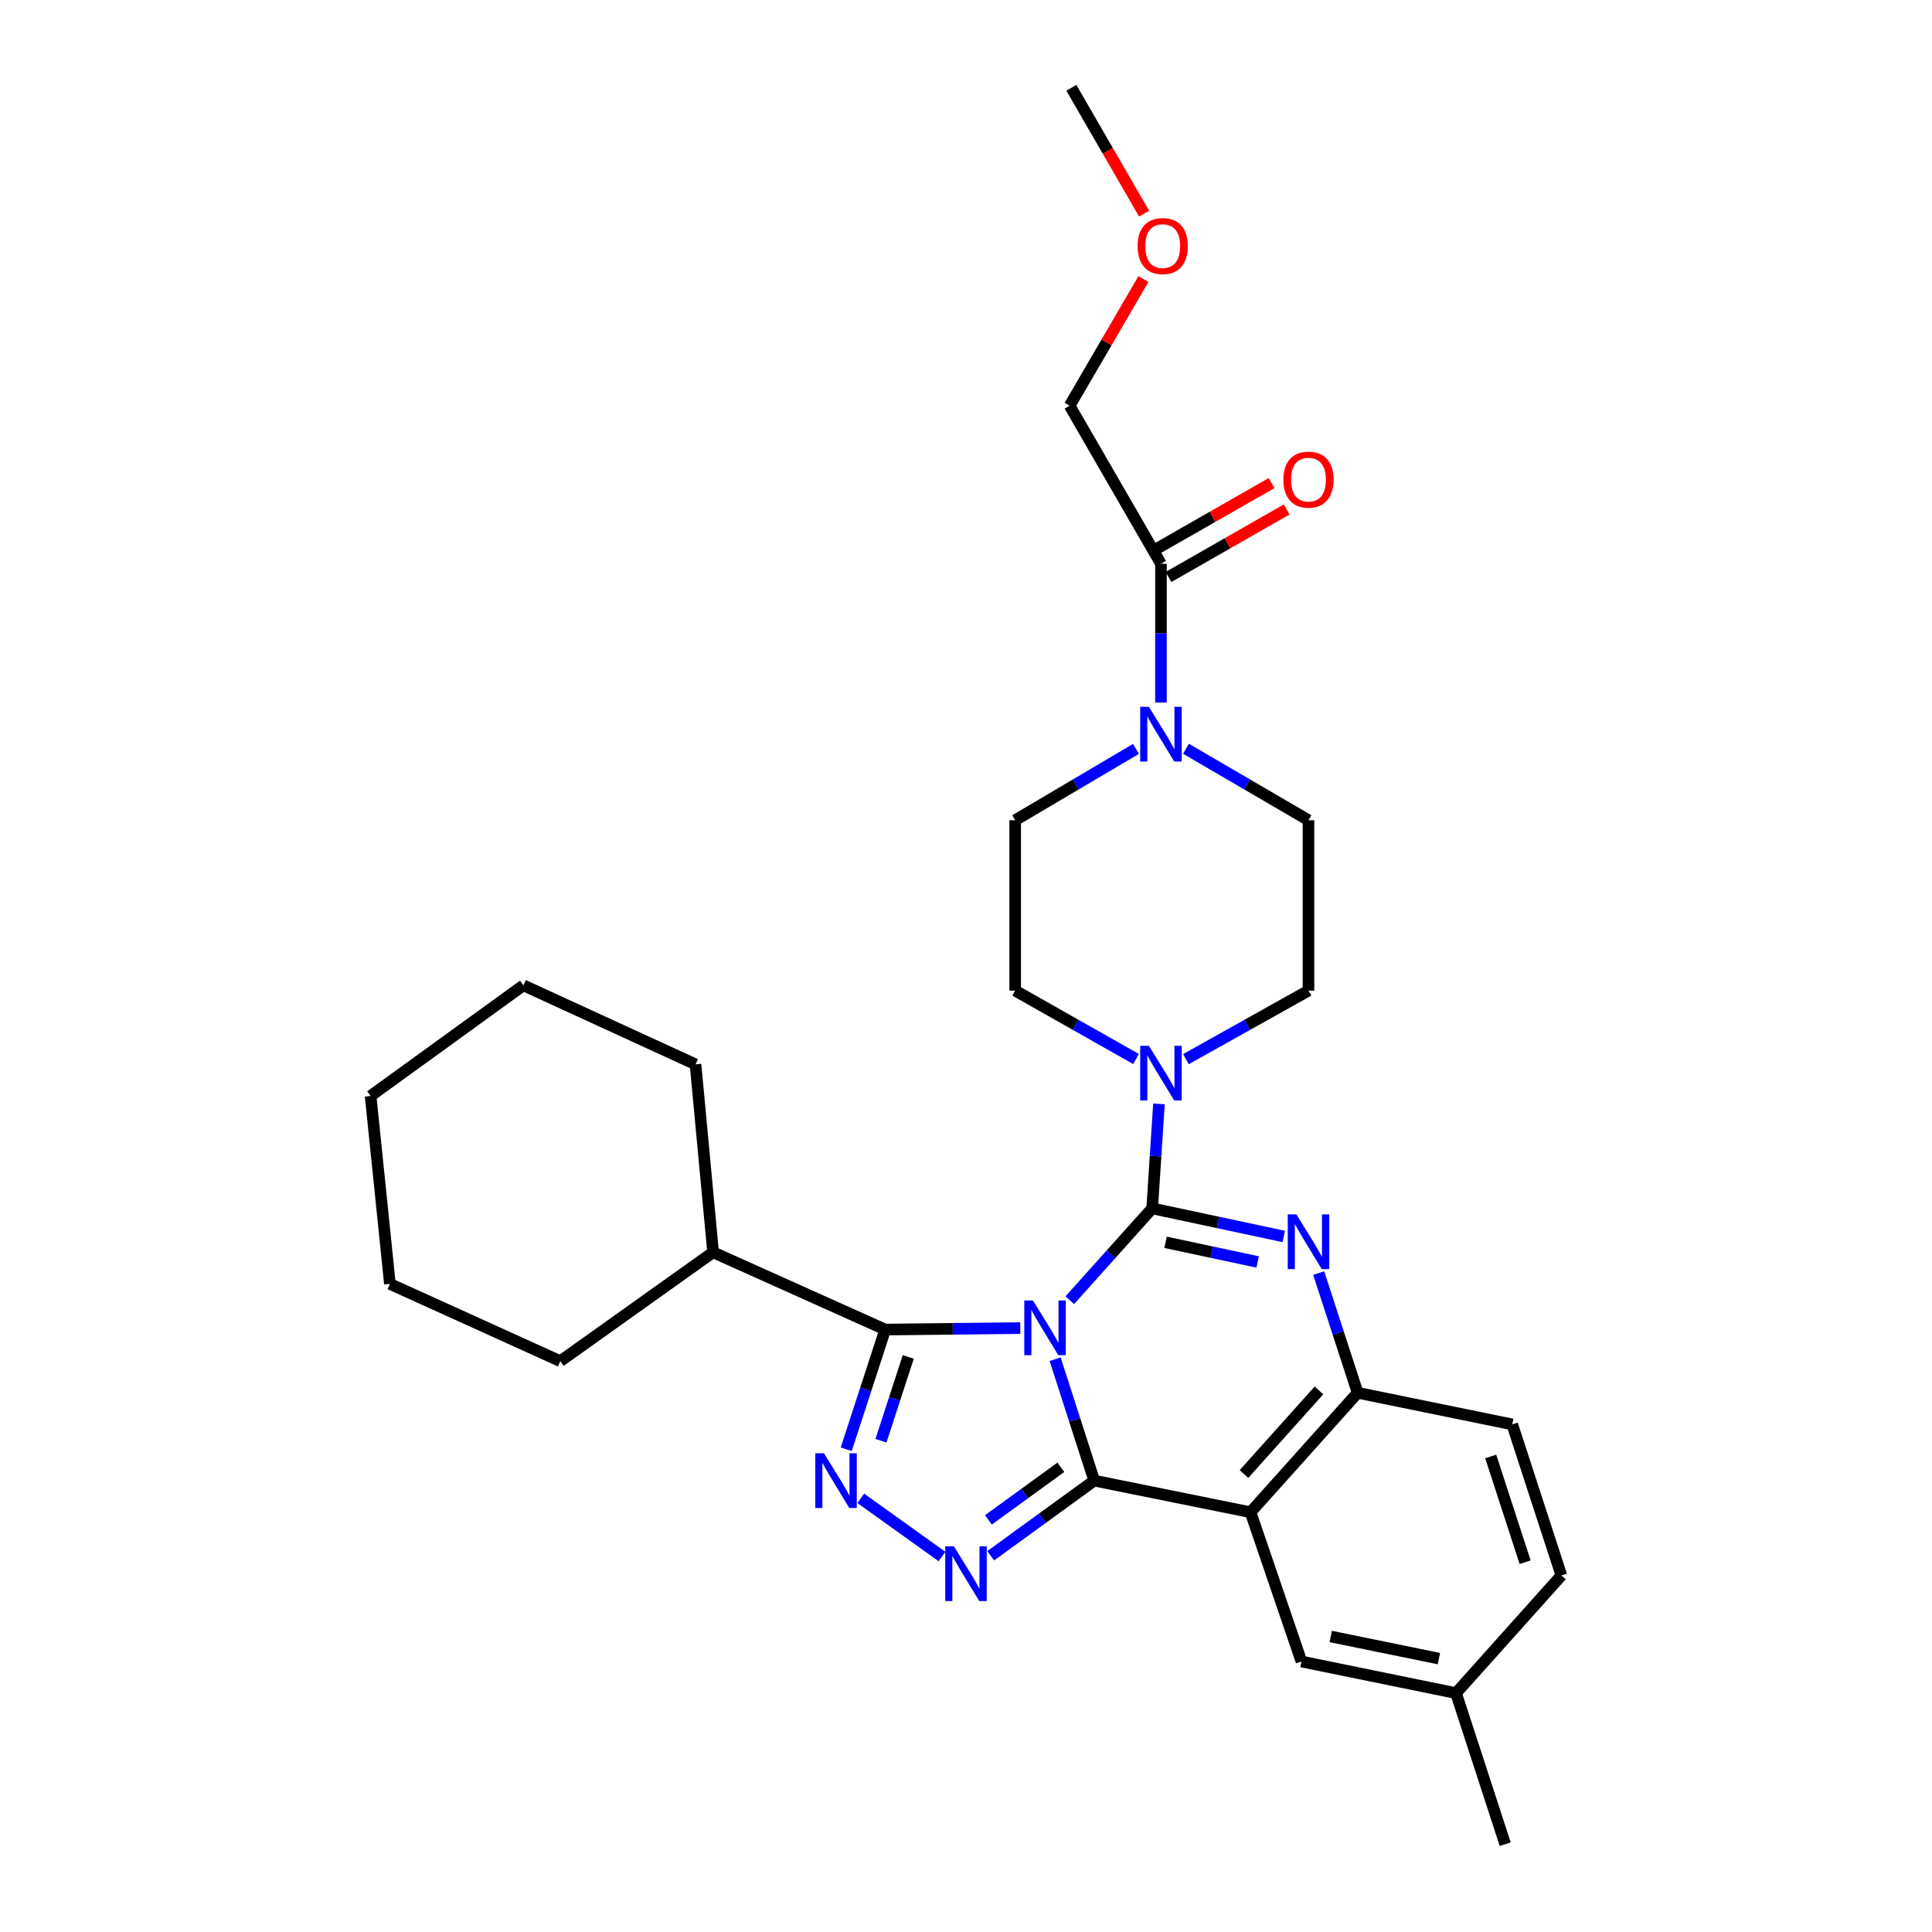 <?xml version='1.0' encoding='iso-8859-1'?>
<svg version='1.1' baseProfile='full'
              xmlns='http://www.w3.org/2000/svg'
                      xmlns:rdkit='http://www.rdkit.org/xml'
                      xmlns:xlink='http://www.w3.org/1999/xlink'
                  xml:space='preserve'
width='1000px' height='1000px' viewBox='0 0 1000 1000'>
<!-- END OF HEADER -->
<rect style='opacity:1.0;fill:#FFFFFF;stroke:none' width='1000' height='1000' x='0' y='0'> </rect>
<path class='bond-0' d='M 553.636,210.005 L 572.732,177.217' style='fill:none;fill-rule:evenodd;stroke:#000000;stroke-width:6px;stroke-linecap:butt;stroke-linejoin:miter;stroke-opacity:1' />
<path class='bond-0' d='M 572.732,177.217 L 591.829,144.429' style='fill:none;fill-rule:evenodd;stroke:#FF0000;stroke-width:6px;stroke-linecap:butt;stroke-linejoin:miter;stroke-opacity:1' />
<path class='bond-1' d='M 553.636,210.005 L 600.911,291.817' style='fill:none;fill-rule:evenodd;stroke:#000000;stroke-width:6px;stroke-linecap:butt;stroke-linejoin:miter;stroke-opacity:1' />
<path class='bond-2' d='M 587.98,387.633 L 556.715,406.09' style='fill:none;fill-rule:evenodd;stroke:#0000FF;stroke-width:6px;stroke-linecap:butt;stroke-linejoin:miter;stroke-opacity:1' />
<path class='bond-2' d='M 556.715,406.09 L 525.451,424.548' style='fill:none;fill-rule:evenodd;stroke:#000000;stroke-width:6px;stroke-linecap:butt;stroke-linejoin:miter;stroke-opacity:1' />
<path class='bond-3' d='M 600.911,363.634 L 600.911,327.726' style='fill:none;fill-rule:evenodd;stroke:#0000FF;stroke-width:6px;stroke-linecap:butt;stroke-linejoin:miter;stroke-opacity:1' />
<path class='bond-3' d='M 600.911,327.726 L 600.911,291.817' style='fill:none;fill-rule:evenodd;stroke:#000000;stroke-width:6px;stroke-linecap:butt;stroke-linejoin:miter;stroke-opacity:1' />
<path class='bond-4' d='M 613.861,387.554 L 645.566,406.051' style='fill:none;fill-rule:evenodd;stroke:#0000FF;stroke-width:6px;stroke-linecap:butt;stroke-linejoin:miter;stroke-opacity:1' />
<path class='bond-4' d='M 645.566,406.051 L 677.272,424.548' style='fill:none;fill-rule:evenodd;stroke:#000000;stroke-width:6px;stroke-linecap:butt;stroke-linejoin:miter;stroke-opacity:1' />
<path class='bond-5' d='M 604.812,298.645 L 635.393,281.171' style='fill:none;fill-rule:evenodd;stroke:#000000;stroke-width:6px;stroke-linecap:butt;stroke-linejoin:miter;stroke-opacity:1' />
<path class='bond-5' d='M 635.393,281.171 L 665.974,263.697' style='fill:none;fill-rule:evenodd;stroke:#FF0000;stroke-width:6px;stroke-linecap:butt;stroke-linejoin:miter;stroke-opacity:1' />
<path class='bond-5' d='M 597.01,284.99 L 627.591,267.516' style='fill:none;fill-rule:evenodd;stroke:#000000;stroke-width:6px;stroke-linecap:butt;stroke-linejoin:miter;stroke-opacity:1' />
<path class='bond-5' d='M 627.591,267.516 L 658.172,250.043' style='fill:none;fill-rule:evenodd;stroke:#FF0000;stroke-width:6px;stroke-linecap:butt;stroke-linejoin:miter;stroke-opacity:1' />
<path class='bond-6' d='M 592.181,110.593 L 573.363,78.024' style='fill:none;fill-rule:evenodd;stroke:#FF0000;stroke-width:6px;stroke-linecap:butt;stroke-linejoin:miter;stroke-opacity:1' />
<path class='bond-6' d='M 573.363,78.024 L 554.544,45.455' style='fill:none;fill-rule:evenodd;stroke:#000000;stroke-width:6px;stroke-linecap:butt;stroke-linejoin:miter;stroke-opacity:1' />
<path class='bond-7' d='M 525.451,424.548 L 525.451,512.73' style='fill:none;fill-rule:evenodd;stroke:#000000;stroke-width:6px;stroke-linecap:butt;stroke-linejoin:miter;stroke-opacity:1' />
<path class='bond-8' d='M 647.269,782.726 L 673.637,859.995' style='fill:none;fill-rule:evenodd;stroke:#000000;stroke-width:6px;stroke-linecap:butt;stroke-linejoin:miter;stroke-opacity:1' />
<path class='bond-9' d='M 647.269,782.726 L 702.722,720.904' style='fill:none;fill-rule:evenodd;stroke:#000000;stroke-width:6px;stroke-linecap:butt;stroke-linejoin:miter;stroke-opacity:1' />
<path class='bond-9' d='M 643.88,762.952 L 682.697,719.676' style='fill:none;fill-rule:evenodd;stroke:#000000;stroke-width:6px;stroke-linecap:butt;stroke-linejoin:miter;stroke-opacity:1' />
<path class='bond-10' d='M 647.269,782.726 L 566.365,766.362' style='fill:none;fill-rule:evenodd;stroke:#000000;stroke-width:6px;stroke-linecap:butt;stroke-linejoin:miter;stroke-opacity:1' />
<path class='bond-11' d='M 702.722,720.904 L 782.726,737.268' style='fill:none;fill-rule:evenodd;stroke:#000000;stroke-width:6px;stroke-linecap:butt;stroke-linejoin:miter;stroke-opacity:1' />
<path class='bond-12' d='M 702.722,720.904 L 692.636,689.922' style='fill:none;fill-rule:evenodd;stroke:#000000;stroke-width:6px;stroke-linecap:butt;stroke-linejoin:miter;stroke-opacity:1' />
<path class='bond-12' d='M 692.636,689.922 L 682.55,658.941' style='fill:none;fill-rule:evenodd;stroke:#0000FF;stroke-width:6px;stroke-linecap:butt;stroke-linejoin:miter;stroke-opacity:1' />
<path class='bond-13' d='M 664.463,639.992 L 630.411,632.722' style='fill:none;fill-rule:evenodd;stroke:#0000FF;stroke-width:6px;stroke-linecap:butt;stroke-linejoin:miter;stroke-opacity:1' />
<path class='bond-13' d='M 630.411,632.722 L 596.359,625.453' style='fill:none;fill-rule:evenodd;stroke:#000000;stroke-width:6px;stroke-linecap:butt;stroke-linejoin:miter;stroke-opacity:1' />
<path class='bond-13' d='M 650.964,653.191 L 627.128,648.102' style='fill:none;fill-rule:evenodd;stroke:#0000FF;stroke-width:6px;stroke-linecap:butt;stroke-linejoin:miter;stroke-opacity:1' />
<path class='bond-13' d='M 627.128,648.102 L 603.292,643.014' style='fill:none;fill-rule:evenodd;stroke:#000000;stroke-width:6px;stroke-linecap:butt;stroke-linejoin:miter;stroke-opacity:1' />
<path class='bond-14' d='M 596.359,625.453 L 575.041,649.22' style='fill:none;fill-rule:evenodd;stroke:#000000;stroke-width:6px;stroke-linecap:butt;stroke-linejoin:miter;stroke-opacity:1' />
<path class='bond-14' d='M 575.041,649.22 L 553.722,672.987' style='fill:none;fill-rule:evenodd;stroke:#0000FF;stroke-width:6px;stroke-linecap:butt;stroke-linejoin:miter;stroke-opacity:1' />
<path class='bond-15' d='M 596.359,625.453 L 598.118,598.41' style='fill:none;fill-rule:evenodd;stroke:#000000;stroke-width:6px;stroke-linecap:butt;stroke-linejoin:miter;stroke-opacity:1' />
<path class='bond-15' d='M 598.118,598.41 L 599.876,571.367' style='fill:none;fill-rule:evenodd;stroke:#0000FF;stroke-width:6px;stroke-linecap:butt;stroke-linejoin:miter;stroke-opacity:1' />
<path class='bond-16' d='M 613.839,548.22 L 645.555,530.475' style='fill:none;fill-rule:evenodd;stroke:#0000FF;stroke-width:6px;stroke-linecap:butt;stroke-linejoin:miter;stroke-opacity:1' />
<path class='bond-16' d='M 645.555,530.475 L 677.272,512.73' style='fill:none;fill-rule:evenodd;stroke:#000000;stroke-width:6px;stroke-linecap:butt;stroke-linejoin:miter;stroke-opacity:1' />
<path class='bond-17' d='M 588.003,548.145 L 556.727,530.437' style='fill:none;fill-rule:evenodd;stroke:#0000FF;stroke-width:6px;stroke-linecap:butt;stroke-linejoin:miter;stroke-opacity:1' />
<path class='bond-17' d='M 556.727,530.437 L 525.451,512.73' style='fill:none;fill-rule:evenodd;stroke:#000000;stroke-width:6px;stroke-linecap:butt;stroke-linejoin:miter;stroke-opacity:1' />
<path class='bond-18' d='M 566.365,766.362 L 556.249,734.937' style='fill:none;fill-rule:evenodd;stroke:#000000;stroke-width:6px;stroke-linecap:butt;stroke-linejoin:miter;stroke-opacity:1' />
<path class='bond-18' d='M 556.249,734.937 L 546.133,703.512' style='fill:none;fill-rule:evenodd;stroke:#0000FF;stroke-width:6px;stroke-linecap:butt;stroke-linejoin:miter;stroke-opacity:1' />
<path class='bond-19' d='M 566.365,766.362 L 539.578,785.81' style='fill:none;fill-rule:evenodd;stroke:#000000;stroke-width:6px;stroke-linecap:butt;stroke-linejoin:miter;stroke-opacity:1' />
<path class='bond-19' d='M 539.578,785.81 L 512.79,805.259' style='fill:none;fill-rule:evenodd;stroke:#0000FF;stroke-width:6px;stroke-linecap:butt;stroke-linejoin:miter;stroke-opacity:1' />
<path class='bond-19' d='M 549.09,759.47 L 530.338,773.084' style='fill:none;fill-rule:evenodd;stroke:#000000;stroke-width:6px;stroke-linecap:butt;stroke-linejoin:miter;stroke-opacity:1' />
<path class='bond-19' d='M 530.338,773.084 L 511.587,786.699' style='fill:none;fill-rule:evenodd;stroke:#0000FF;stroke-width:6px;stroke-linecap:butt;stroke-linejoin:miter;stroke-opacity:1' />
<path class='bond-20' d='M 528.098,687.416 L 493.142,687.8' style='fill:none;fill-rule:evenodd;stroke:#0000FF;stroke-width:6px;stroke-linecap:butt;stroke-linejoin:miter;stroke-opacity:1' />
<path class='bond-20' d='M 493.142,687.8 L 458.185,688.184' style='fill:none;fill-rule:evenodd;stroke:#000000;stroke-width:6px;stroke-linecap:butt;stroke-linejoin:miter;stroke-opacity:1' />
<path class='bond-21' d='M 458.185,688.184 L 448.096,719.165' style='fill:none;fill-rule:evenodd;stroke:#000000;stroke-width:6px;stroke-linecap:butt;stroke-linejoin:miter;stroke-opacity:1' />
<path class='bond-21' d='M 448.096,719.165 L 438.007,750.146' style='fill:none;fill-rule:evenodd;stroke:#0000FF;stroke-width:6px;stroke-linecap:butt;stroke-linejoin:miter;stroke-opacity:1' />
<path class='bond-21' d='M 470.112,702.348 L 463.049,724.035' style='fill:none;fill-rule:evenodd;stroke:#000000;stroke-width:6px;stroke-linecap:butt;stroke-linejoin:miter;stroke-opacity:1' />
<path class='bond-21' d='M 463.049,724.035 L 455.987,745.722' style='fill:none;fill-rule:evenodd;stroke:#0000FF;stroke-width:6px;stroke-linecap:butt;stroke-linejoin:miter;stroke-opacity:1' />
<path class='bond-22' d='M 458.185,688.184 L 369.095,648.178' style='fill:none;fill-rule:evenodd;stroke:#000000;stroke-width:6px;stroke-linecap:butt;stroke-linejoin:miter;stroke-opacity:1' />
<path class='bond-23' d='M 445.535,775.536 L 487.585,805.654' style='fill:none;fill-rule:evenodd;stroke:#0000FF;stroke-width:6px;stroke-linecap:butt;stroke-linejoin:miter;stroke-opacity:1' />
<path class='bond-24' d='M 677.272,512.73 L 677.272,424.548' style='fill:none;fill-rule:evenodd;stroke:#000000;stroke-width:6px;stroke-linecap:butt;stroke-linejoin:miter;stroke-opacity:1' />
<path class='bond-25' d='M 369.095,648.178 L 360,550.91' style='fill:none;fill-rule:evenodd;stroke:#000000;stroke-width:6px;stroke-linecap:butt;stroke-linejoin:miter;stroke-opacity:1' />
<path class='bond-26' d='M 369.095,648.178 L 290,704.539' style='fill:none;fill-rule:evenodd;stroke:#000000;stroke-width:6px;stroke-linecap:butt;stroke-linejoin:miter;stroke-opacity:1' />
<path class='bond-27' d='M 360,550.91 L 270.91,510.004' style='fill:none;fill-rule:evenodd;stroke:#000000;stroke-width:6px;stroke-linecap:butt;stroke-linejoin:miter;stroke-opacity:1' />
<path class='bond-28' d='M 270.91,510.004 L 191.824,567.274' style='fill:none;fill-rule:evenodd;stroke:#000000;stroke-width:6px;stroke-linecap:butt;stroke-linejoin:miter;stroke-opacity:1' />
<path class='bond-29' d='M 753.632,876.359 L 779.091,954.545' style='fill:none;fill-rule:evenodd;stroke:#000000;stroke-width:6px;stroke-linecap:butt;stroke-linejoin:miter;stroke-opacity:1' />
<path class='bond-30' d='M 753.632,876.359 L 808.176,815.454' style='fill:none;fill-rule:evenodd;stroke:#000000;stroke-width:6px;stroke-linecap:butt;stroke-linejoin:miter;stroke-opacity:1' />
<path class='bond-31' d='M 753.632,876.359 L 673.637,859.995' style='fill:none;fill-rule:evenodd;stroke:#000000;stroke-width:6px;stroke-linecap:butt;stroke-linejoin:miter;stroke-opacity:1' />
<path class='bond-31' d='M 744.784,858.497 L 688.788,847.042' style='fill:none;fill-rule:evenodd;stroke:#000000;stroke-width:6px;stroke-linecap:butt;stroke-linejoin:miter;stroke-opacity:1' />
<path class='bond-32' d='M 808.176,815.454 L 782.726,737.268' style='fill:none;fill-rule:evenodd;stroke:#000000;stroke-width:6px;stroke-linecap:butt;stroke-linejoin:miter;stroke-opacity:1' />
<path class='bond-32' d='M 789.405,808.594 L 771.589,753.863' style='fill:none;fill-rule:evenodd;stroke:#000000;stroke-width:6px;stroke-linecap:butt;stroke-linejoin:miter;stroke-opacity:1' />
<path class='bond-33' d='M 191.824,567.274 L 201.819,664.542' style='fill:none;fill-rule:evenodd;stroke:#000000;stroke-width:6px;stroke-linecap:butt;stroke-linejoin:miter;stroke-opacity:1' />
<path class='bond-34' d='M 201.819,664.542 L 290,704.539' style='fill:none;fill-rule:evenodd;stroke:#000000;stroke-width:6px;stroke-linecap:butt;stroke-linejoin:miter;stroke-opacity:1' />
<path  class='atom-1' d='M 594.651 365.839
L 603.931 380.839
Q 604.851 382.319, 606.331 384.999
Q 607.811 387.679, 607.891 387.839
L 607.891 365.839
L 611.651 365.839
L 611.651 394.159
L 607.771 394.159
L 597.811 377.759
Q 596.651 375.839, 595.411 373.639
Q 594.211 371.439, 593.851 370.759
L 593.851 394.159
L 590.171 394.159
L 590.171 365.839
L 594.651 365.839
' fill='#0000FF'/>
<path  class='atom-3' d='M 664.272 248.265
Q 664.272 241.465, 667.632 237.665
Q 670.992 233.865, 677.272 233.865
Q 683.552 233.865, 686.912 237.665
Q 690.272 241.465, 690.272 248.265
Q 690.272 255.145, 686.872 259.065
Q 683.472 262.945, 677.272 262.945
Q 671.032 262.945, 667.632 259.065
Q 664.272 255.185, 664.272 248.265
M 677.272 259.745
Q 681.592 259.745, 683.912 256.865
Q 686.272 253.945, 686.272 248.265
Q 686.272 242.705, 683.912 239.905
Q 681.592 237.065, 677.272 237.065
Q 672.952 237.065, 670.592 239.865
Q 668.272 242.665, 668.272 248.265
Q 668.272 253.985, 670.592 256.865
Q 672.952 259.745, 677.272 259.745
' fill='#FF0000'/>
<path  class='atom-4' d='M 588.82 127.356
Q 588.82 120.556, 592.18 116.756
Q 595.54 112.956, 601.82 112.956
Q 608.1 112.956, 611.46 116.756
Q 614.82 120.556, 614.82 127.356
Q 614.82 134.236, 611.42 138.156
Q 608.02 142.036, 601.82 142.036
Q 595.58 142.036, 592.18 138.156
Q 588.82 134.276, 588.82 127.356
M 601.82 138.836
Q 606.14 138.836, 608.46 135.956
Q 610.82 133.036, 610.82 127.356
Q 610.82 121.796, 608.46 118.996
Q 606.14 116.156, 601.82 116.156
Q 597.5 116.156, 595.14 118.956
Q 592.82 121.756, 592.82 127.356
Q 592.82 133.076, 595.14 135.956
Q 597.5 138.836, 601.82 138.836
' fill='#FF0000'/>
<path  class='atom-9' d='M 671.012 628.566
L 680.292 643.566
Q 681.212 645.046, 682.692 647.726
Q 684.172 650.406, 684.252 650.566
L 684.252 628.566
L 688.012 628.566
L 688.012 656.886
L 684.132 656.886
L 674.172 640.486
Q 673.012 638.566, 671.772 636.366
Q 670.572 634.166, 670.212 633.486
L 670.212 656.886
L 666.532 656.886
L 666.532 628.566
L 671.012 628.566
' fill='#0000FF'/>
<path  class='atom-11' d='M 594.651 541.293
L 603.931 556.293
Q 604.851 557.773, 606.331 560.453
Q 607.811 563.133, 607.891 563.293
L 607.891 541.293
L 611.651 541.293
L 611.651 569.613
L 607.771 569.613
L 597.811 553.213
Q 596.651 551.293, 595.411 549.093
Q 594.211 546.893, 593.851 546.213
L 593.851 569.613
L 590.171 569.613
L 590.171 541.293
L 594.651 541.293
' fill='#0000FF'/>
<path  class='atom-13' d='M 534.646 673.115
L 543.926 688.115
Q 544.846 689.595, 546.326 692.275
Q 547.806 694.955, 547.886 695.115
L 547.886 673.115
L 551.646 673.115
L 551.646 701.435
L 547.766 701.435
L 537.806 685.035
Q 536.646 683.115, 535.406 680.915
Q 534.206 678.715, 533.846 678.035
L 533.846 701.435
L 530.166 701.435
L 530.166 673.115
L 534.646 673.115
' fill='#0000FF'/>
<path  class='atom-15' d='M 426.466 752.202
L 435.746 767.202
Q 436.666 768.682, 438.146 771.362
Q 439.626 774.042, 439.706 774.202
L 439.706 752.202
L 443.466 752.202
L 443.466 780.522
L 439.586 780.522
L 429.626 764.122
Q 428.466 762.202, 427.226 760.002
Q 426.026 757.802, 425.666 757.122
L 425.666 780.522
L 421.986 780.522
L 421.986 752.202
L 426.466 752.202
' fill='#0000FF'/>
<path  class='atom-16' d='M 493.74 800.386
L 503.02 815.386
Q 503.94 816.866, 505.42 819.546
Q 506.9 822.226, 506.98 822.386
L 506.98 800.386
L 510.74 800.386
L 510.74 828.706
L 506.86 828.706
L 496.9 812.306
Q 495.74 810.386, 494.5 808.186
Q 493.3 805.986, 492.94 805.306
L 492.94 828.706
L 489.26 828.706
L 489.26 800.386
L 493.74 800.386
' fill='#0000FF'/>
</svg>
